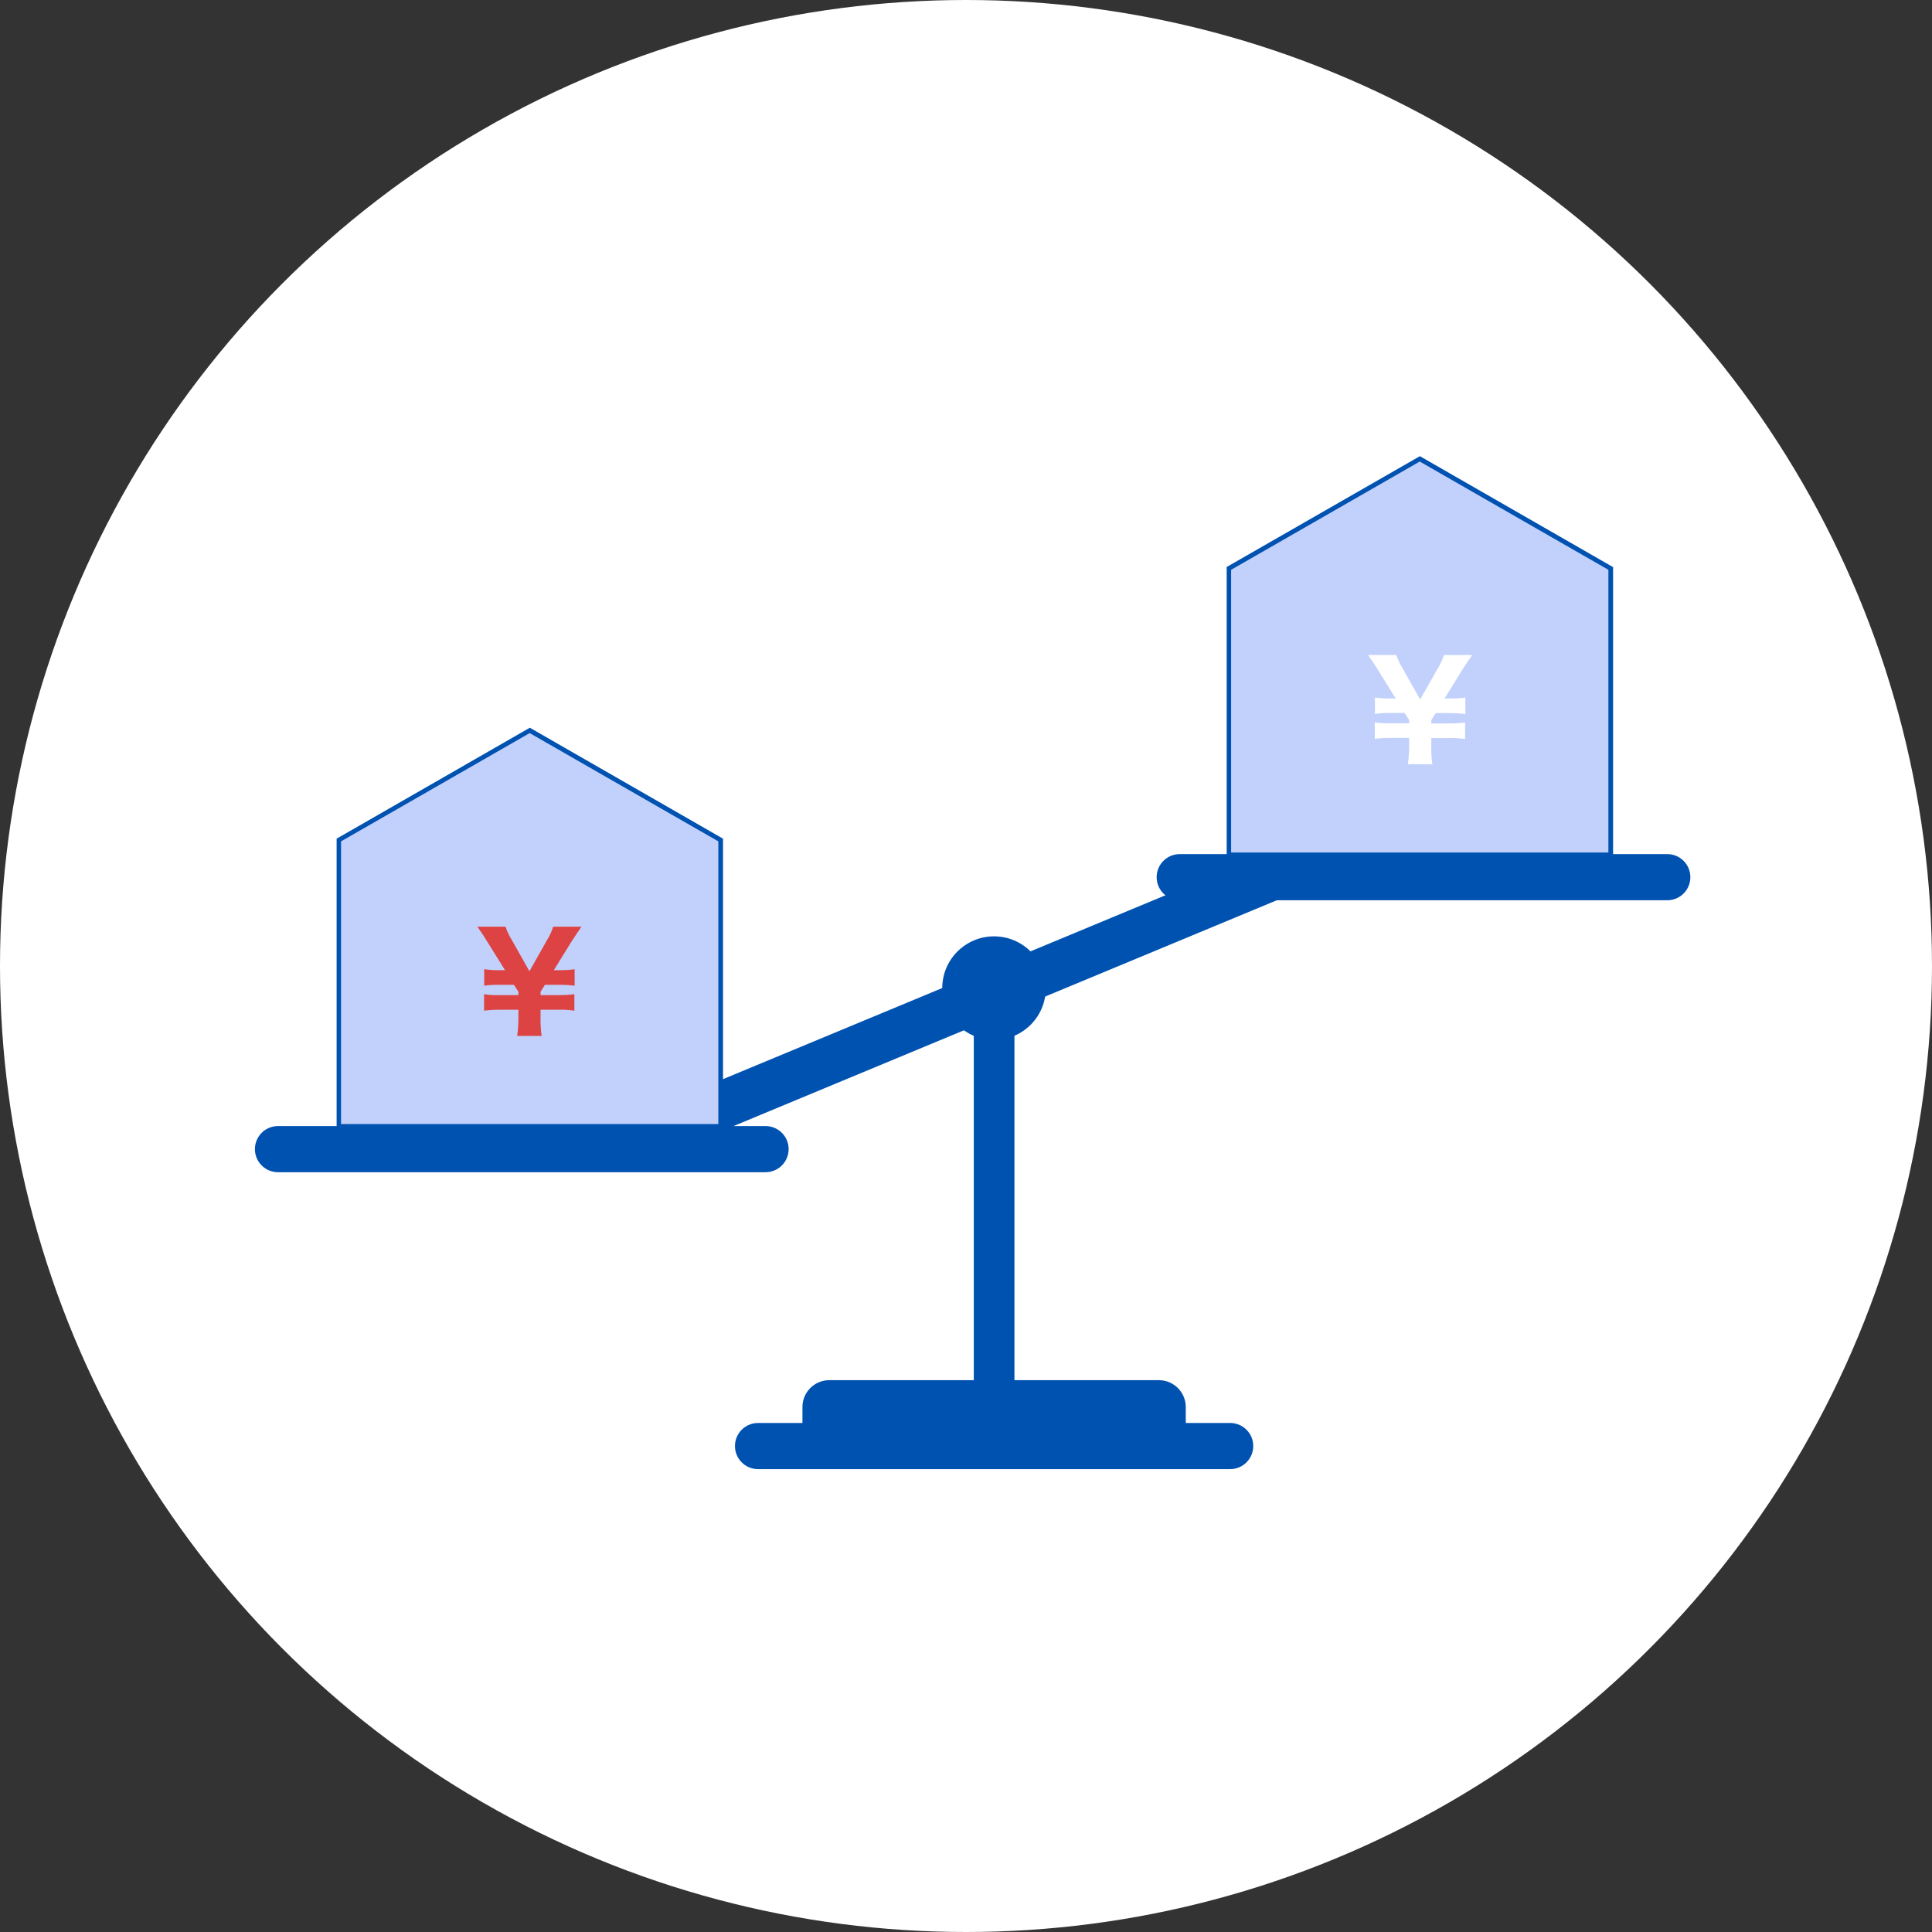 <?xml version="1.0" encoding="UTF-8"?><svg id="sell_icon_reason" xmlns="http://www.w3.org/2000/svg" width="144" height="144" viewBox="0 0 144 144"><rect x="0" y="0" width="144" height="144" fill="#333333" stroke="none"/><defs><style>.cls-1{fill:#fff;}.cls-2{fill:#de4343;}.cls-3{fill:#0052b1;}.cls-4{fill:#c2d1fc;}</style></defs><g id="_グループ_6335"><circle id="_楕円形_58" class="cls-1" cx="72" cy="72" r="72"/><g id="icon_reason01"><rect id="_長方形_3276" class="cls-3" x="48.63" y="70.58" width="58.62" height="3.53" transform="translate(-21.8 35.46) rotate(-22.57)"/><path id="_パス_3164" class="cls-4" d="M39.49,54.44l-14.23,8.17v21.34h28.46v-21.34l-14.23-8.17Z"/><path id="_パス_3165" class="cls-3" d="M53.88,84.12h-28.79v-21.61l14.4-8.27,14.4,8.27v21.61ZM25.43,83.78h28.11v-21.07l-14.06-8.07-14.06,8.07v21.07Z"/><path id="_パス_3166" class="cls-2" d="M38.55,77.21c.06-.46.09-.92.09-1.39v-.56h-1.46c-.37,0-.74.02-1.1.07v-1.23c.36.06.73.08,1.1.07h1.46v-.25l-.34-.52h-1.1c-.37,0-.74.01-1.11.07v-1.23c.37.05.74.08,1.11.07h.44l-1.32-2.12c-.25-.41-.41-.65-.74-1.12h2.1c.12.35.28.69.48,1.01l1.3,2.31,1.3-2.3c.2-.32.36-.66.47-1.02h2.11c-.14.2-.61.89-.75,1.12l-1.31,2.12h.44c.37,0,.74-.01,1.11-.07v1.23c-.37-.05-.74-.07-1.11-.07h-1.1l-.33.52v.25h1.42c.37,0,.74-.02,1.1-.07v1.23c-.36-.05-.73-.08-1.1-.07h-1.42v.56c-.01.46.01.93.08,1.39h-1.82,0Z"/><path id="_パス_3167" class="cls-4" d="M105.83,34.2l-14.22,8.17v21.34h28.45v-21.34l-14.23-8.17Z"/><path id="_パス_3168" class="cls-3" d="M120.22,63.87h-28.79v-21.61l14.4-8.26,14.4,8.27v21.61h0ZM91.77,63.54h28.11v-21.07l-14.06-8.07-14.06,8.07v21.07Z"/><path id="_パス_3169" class="cls-1" d="M104.94,56.95c.06-.46.09-.92.09-1.39v-.56h-1.46c-.37,0-.74.02-1.1.07v-1.23c.36.06.73.08,1.1.07h1.46v-.25l-.34-.52h-1.1c-.37,0-.74.01-1.11.07v-1.22c.37.05.74.08,1.11.07h.44l-1.32-2.12c-.25-.41-.41-.65-.74-1.12h2.1c.12.35.28.69.48,1.01l1.3,2.31,1.3-2.3c.2-.32.36-.66.47-1.02h2.11c-.14.2-.61.89-.75,1.12l-1.31,2.12h.44c.37,0,.74-.01,1.11-.07v1.23c-.37-.05-.74-.07-1.11-.07h-1.1l-.33.52v.25h1.42c.37,0,.74-.02,1.1-.07v1.23c-.36-.05-.73-.08-1.1-.07h-1.42v.56c-.01.46.01.93.08,1.39h-1.82,0Z"/><path id="_長方形_3277" class="cls-3" d="M20.72,83.93h36.34c.95,0,1.72.77,1.72,1.72h0c0,.95-.77,1.72-1.72,1.72H20.72c-.95,0-1.72-.77-1.72-1.72h0c0-.95.77-1.72,1.72-1.72Z"/><path id="_長方形_3278" class="cls-3" d="M87.93,63.66h36.34c.95,0,1.72.77,1.72,1.72h0c0,.95-.77,1.72-1.72,1.72h-36.34c-.95,0-1.72-.77-1.72-1.72h0c0-.95.77-1.72,1.72-1.72Z"/><rect id="_長方形_3279" class="cls-3" x="72.58" y="77.16" width="3.03" height="26.11"/><path id="_長方形_3280" class="cls-3" d="M56.5,106.06h35.19c.95,0,1.72.77,1.72,1.72h0c0,.95-.77,1.72-1.72,1.72h-35.19c-.95,0-1.72-.77-1.72-1.72h0c0-.95.77-1.72,1.72-1.72Z"/><path id="_パス_3170" class="cls-3" d="M61.81,102.87h24.57c1.1,0,2,.9,2,2v2.63h-28.57v-2.63c0-1.1.89-2,2-2Z"/><circle id="_楕円形_160" class="cls-3" cx="74.09" cy="73.65" r="3.86"/></g></g></svg>